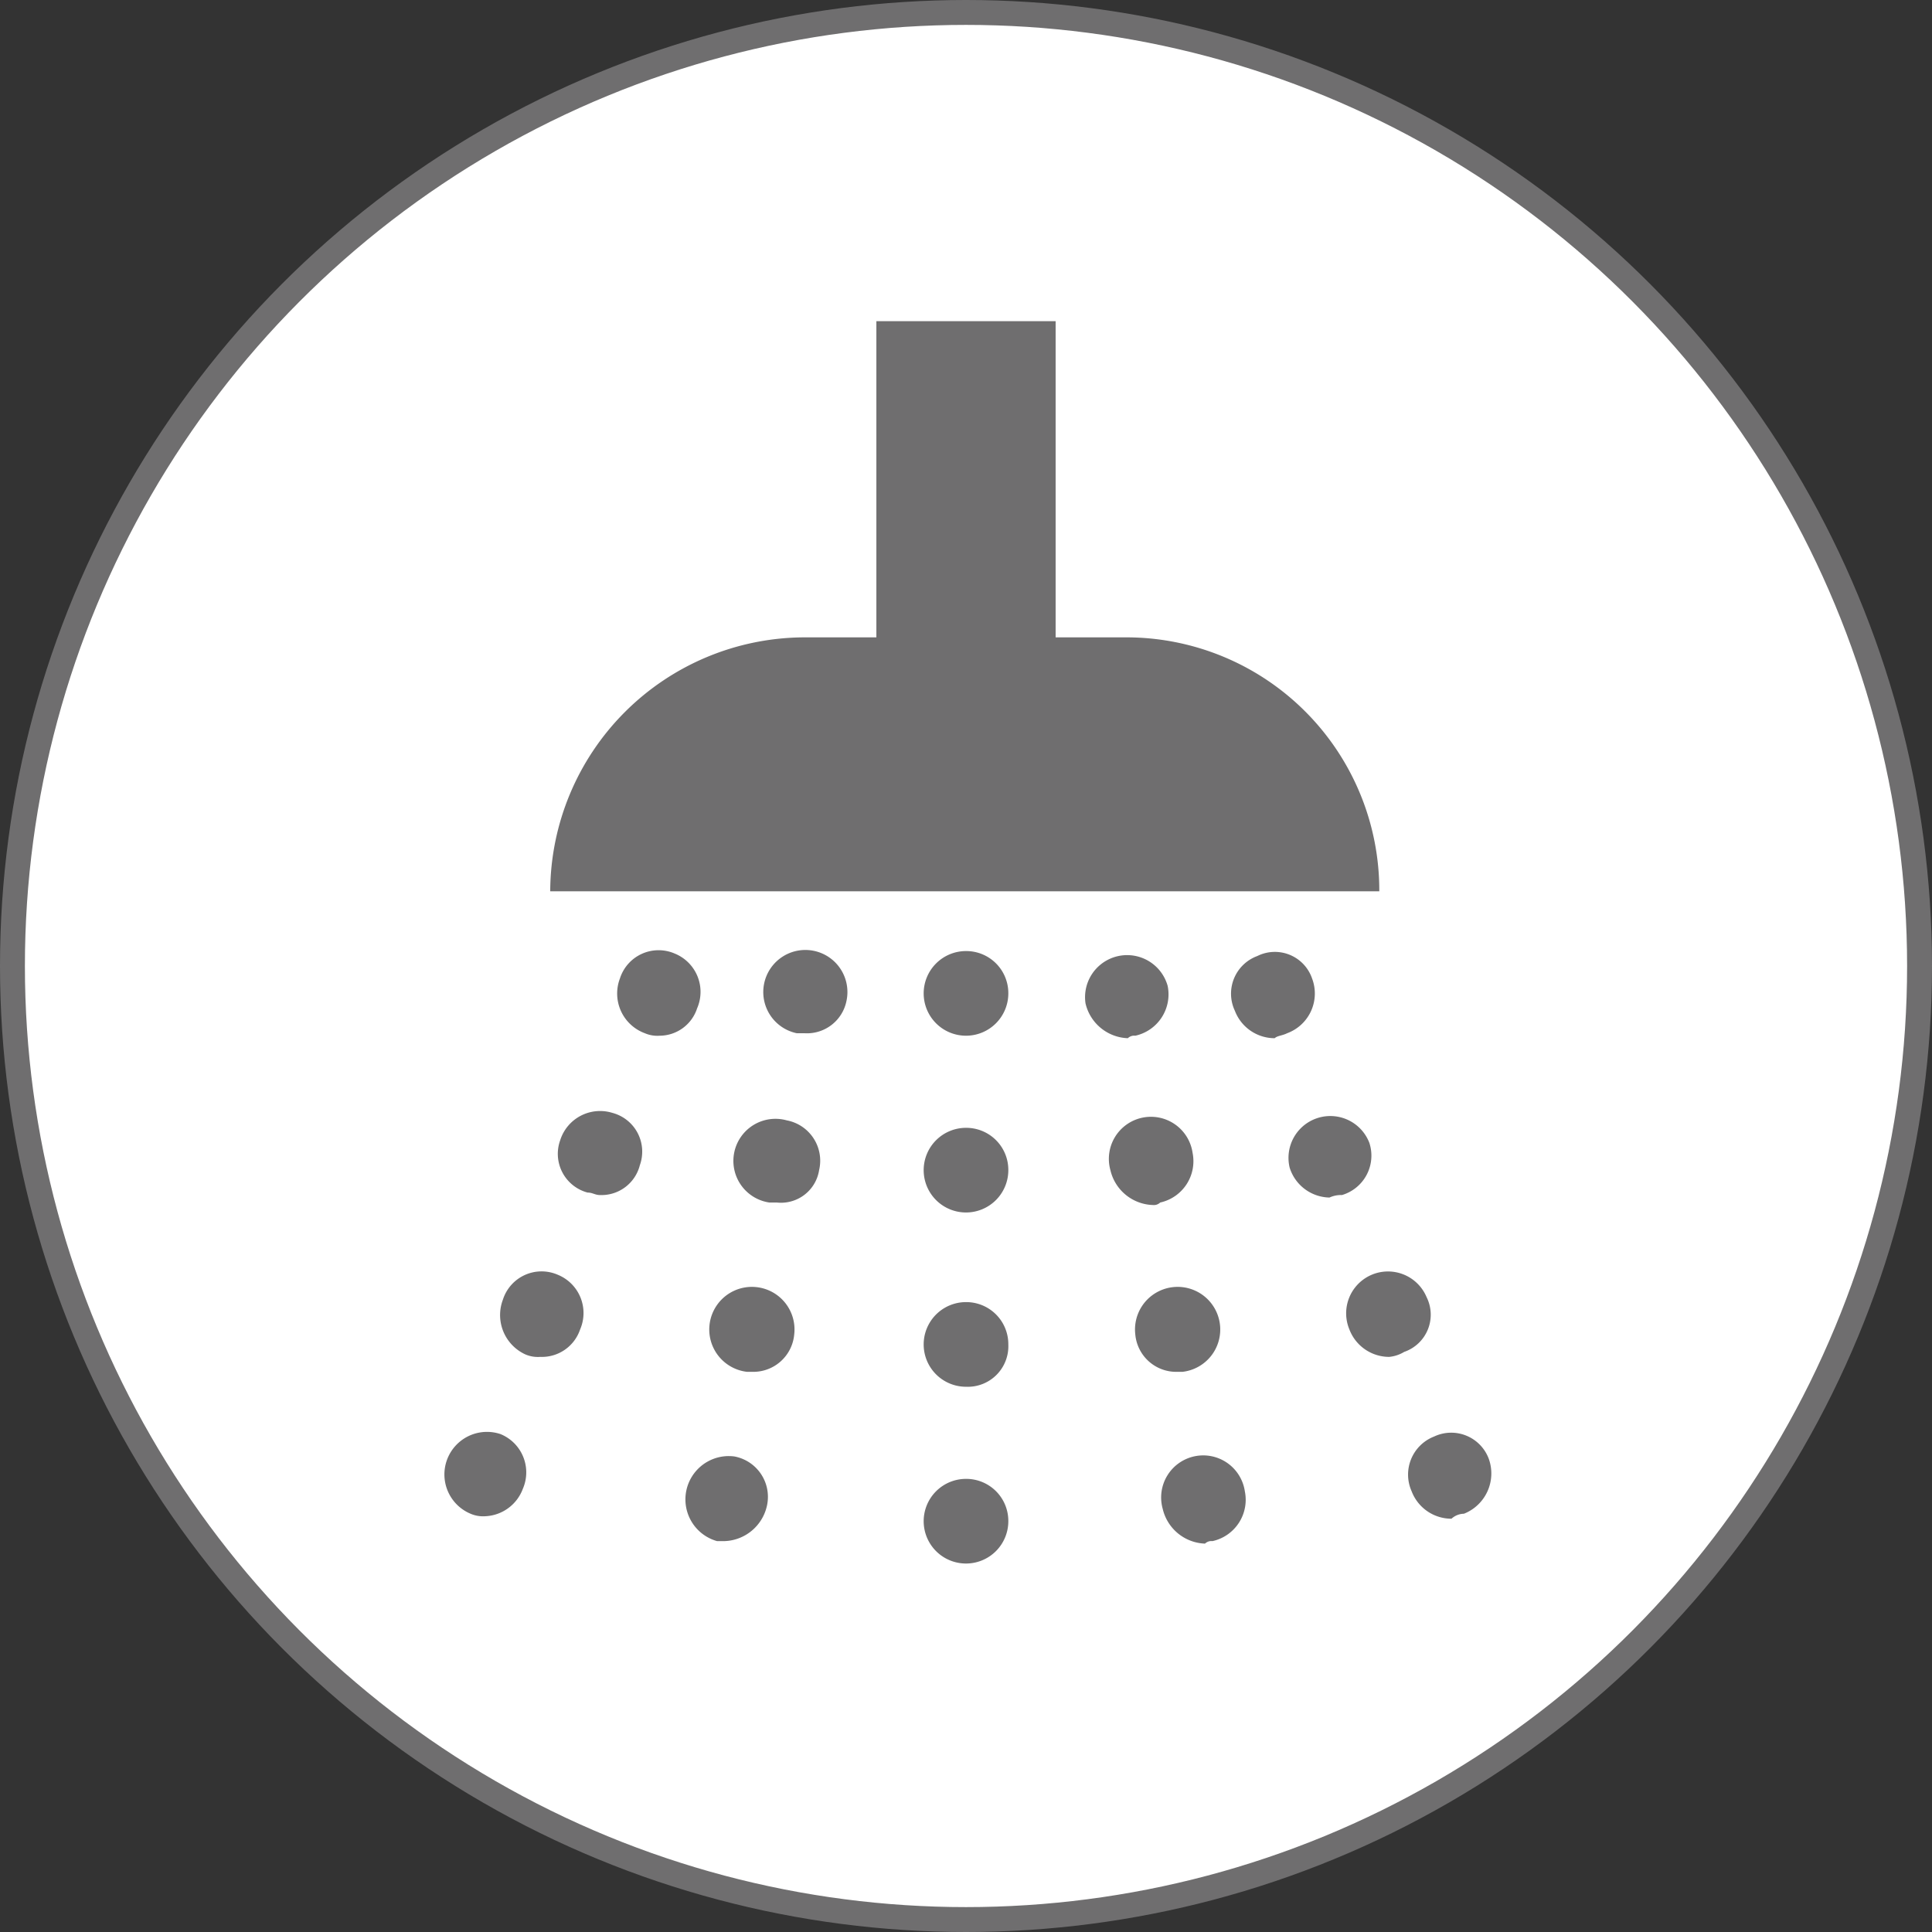 <svg id="Layer_1" data-name="Layer 1" xmlns="http://www.w3.org/2000/svg" viewBox="0 0 77.6 77.6"><rect x="0" y="0" width="77.6" height="77.6" fill="#333333" stroke="none"/><defs><style>.cls-1{fill:#fff;stroke:#6f6e6f;stroke-miterlimit:10;}.cls-2{fill:#6f6e6f;}</style></defs><title>162</title><circle class="cls-1" cx="38.8" cy="38.8" r="38.3"/><path class="cls-2" d="M34,40.2h0a1.69,1.69,0,1,0-2,1.3h.3A1.62,1.62,0,0,0,34,40.2M32.9,47h0a1.65,1.65,0,0,0-1.3-2,1.69,1.69,0,1,0-.7,3.3h.3A1.55,1.55,0,0,0,32.9,47m-1,6.6h0a1.71,1.71,0,0,0-1.5-1.9,1.71,1.71,0,0,0-.4,3.4h.2a1.65,1.65,0,0,0,1.7-1.5m-1.1,6.9h0a1.65,1.65,0,0,0-1.3-2,1.74,1.74,0,0,0-.7,3.4h.3a1.81,1.81,0,0,0,1.7-1.4M28,40.5h0a1.66,1.66,0,0,0-.9-2.2,1.63,1.63,0,0,0-2.2,1,1.7,1.7,0,0,0,1,2.2,1.27,1.27,0,0,0,.6.1A1.59,1.59,0,0,0,28,40.5m-2.3,6.3h0a1.61,1.61,0,0,0-1.1-2.1,1.68,1.68,0,0,0-2.1,1.1,1.61,1.61,0,0,0,1.1,2.1c.2,0,.3.1.5.1a1.59,1.59,0,0,0,1.6-1.2m-2.4,6.6h0a1.66,1.66,0,0,0-.9-2.2,1.63,1.63,0,0,0-2.2,1,1.74,1.74,0,0,0,.9,2.2,1.27,1.27,0,0,0,.6.1,1.62,1.62,0,0,0,1.6-1.1M21,59.8h0a1.66,1.66,0,0,0-.9-2.2,1.71,1.71,0,0,0-1.2,3.2,1.27,1.27,0,0,0,.6.1A1.69,1.69,0,0,0,21,59.8M45.6,41.6a1.7,1.7,0,0,0,1.3-2h0a1.69,1.69,0,0,0-3.3.7,1.81,1.81,0,0,0,1.7,1.4.37.37,0,0,1,.3-.1m1,6.7a1.7,1.7,0,0,0,1.3-2h0a1.69,1.69,0,1,0-3.3.7,1.81,1.81,0,0,0,1.7,1.4.37.37,0,0,0,.3-.1m.9,6.8A1.71,1.71,0,0,0,49,53.2h0a1.71,1.71,0,0,0-3.4.4,1.65,1.65,0,0,0,1.7,1.5Zm1.2,6.8a1.7,1.7,0,0,0,1.3-2h0a1.69,1.69,0,1,0-3.3.7A1.81,1.81,0,0,0,48.4,62a.37.37,0,0,1,.3-.1m3-20.4a1.7,1.7,0,0,0,1-2.2h0a1.58,1.58,0,0,0-2.2-.9,1.61,1.61,0,0,0-.9,2.2,1.71,1.71,0,0,0,1.6,1.1c.1-.1.3-.1.5-.2M53.9,48A1.65,1.65,0,0,0,55,45.9h0a1.68,1.68,0,0,0-3.2,1,1.71,1.71,0,0,0,1.6,1.2,1.09,1.09,0,0,1,.5-.1m2.5,6.3a1.58,1.58,0,0,0,.9-2.2h0a1.68,1.68,0,1,0-3.1,1.3,1.71,1.71,0,0,0,1.6,1.1,1.42,1.42,0,0,0,.6-.2m2.4,6.5a1.74,1.74,0,0,0,1-2.2h0a1.61,1.61,0,0,0-2.2-.9,1.64,1.64,0,0,0-.9,2.2A1.71,1.71,0,0,0,58.3,61a.76.76,0,0,1,.5-.2m-18.3.3h0a1.69,1.69,0,0,0-1.7-1.7,1.7,1.7,0,1,0,1.7,1.7m0-14.1h0a1.69,1.69,0,0,0-1.7-1.7A1.7,1.7,0,1,0,40.5,47m0,7h0a1.69,1.69,0,0,0-1.7-1.7,1.7,1.7,0,1,0,0,3.4A1.63,1.63,0,0,0,40.5,54m0-14.1h0a1.69,1.69,0,0,0-1.7-1.7,1.7,1.7,0,1,0,1.7,1.7m14.9-4.1H22.1A10.24,10.24,0,0,1,32.3,25.6h2.9V12.9h7.2V25.6h2.9A10.16,10.16,0,0,1,55.4,35.8"/></svg>